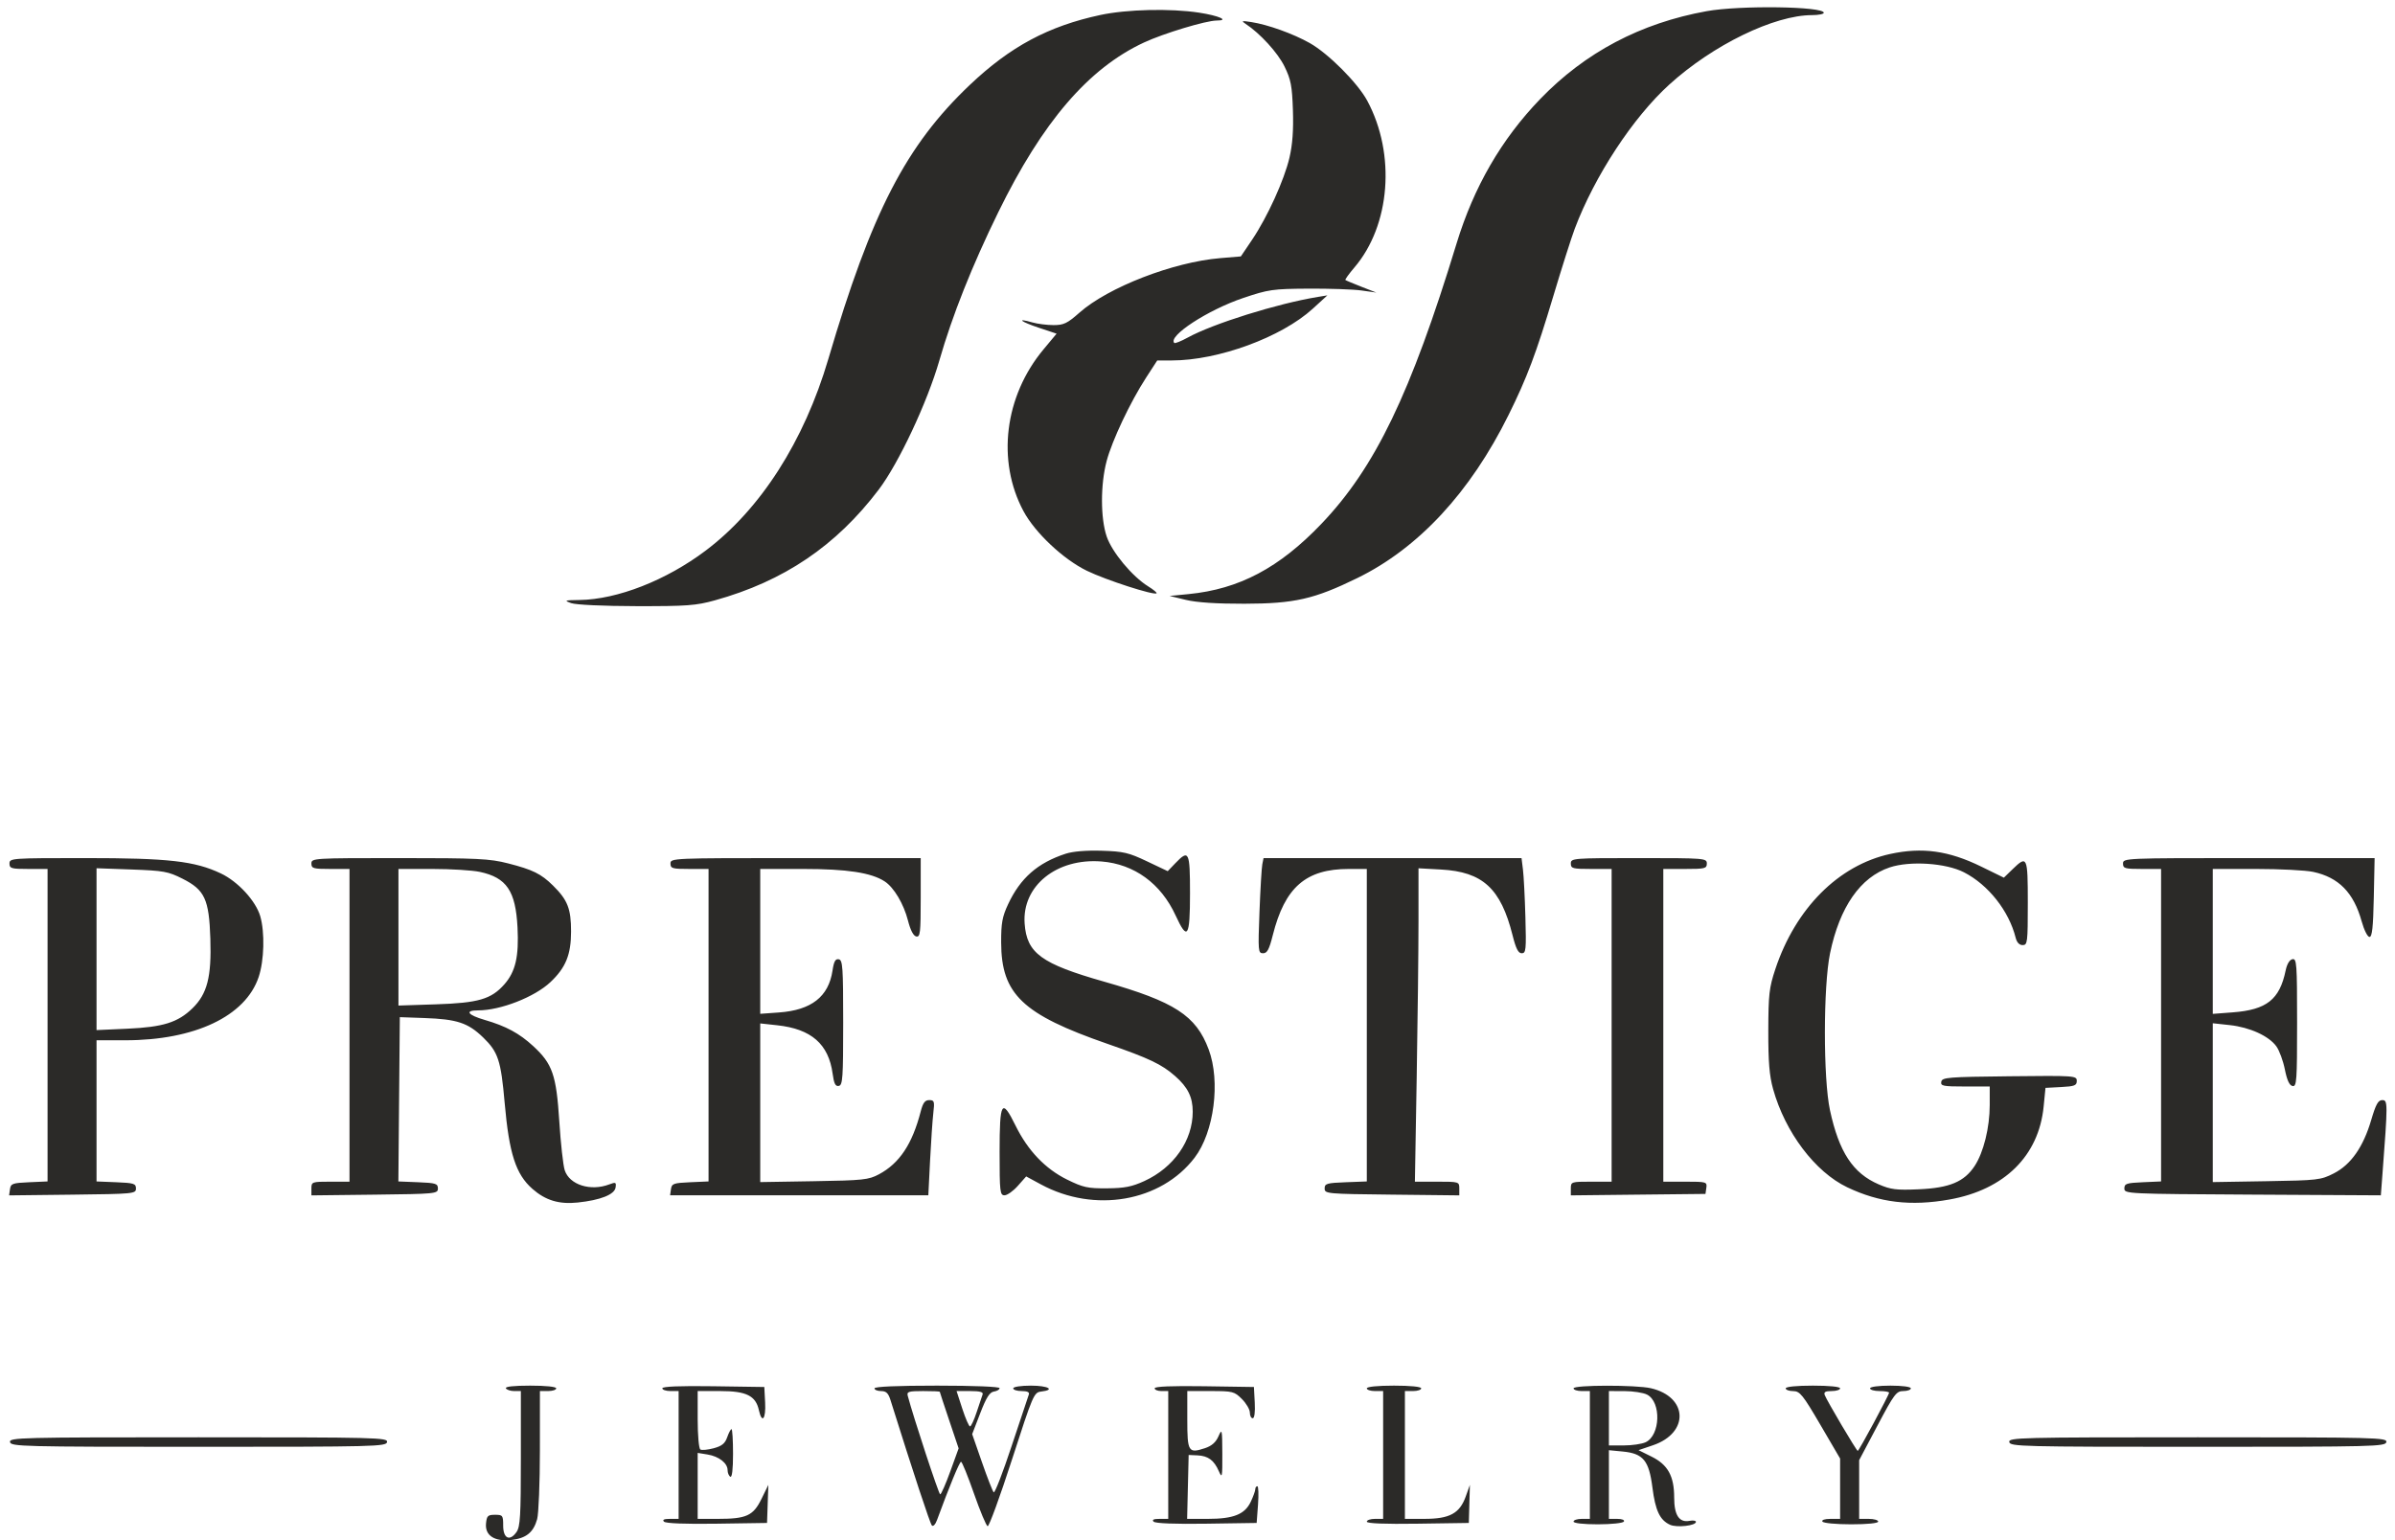 <?xml version="1.0" encoding="UTF-8"?> <svg xmlns="http://www.w3.org/2000/svg" width="157" height="101" viewBox="0 0 157 101" fill="none"> <path fill-rule="evenodd" clip-rule="evenodd" d="M111.874 0.733C107.547 1.516 103.914 3.435 100.964 6.495C98.42 9.134 96.617 12.25 95.482 15.969C92.472 25.829 90.142 30.664 86.621 34.35C83.862 37.239 81.231 38.632 77.92 38.956L76.672 39.078L77.742 39.337C78.446 39.507 79.754 39.593 81.575 39.589C84.854 39.583 86.15 39.288 88.975 37.906C92.988 35.944 96.379 32.286 98.89 27.213C100.104 24.763 100.704 23.166 101.826 19.413C102.372 17.586 103.003 15.602 103.228 15.003C104.53 11.544 107.045 7.707 109.43 5.543C112.294 2.943 116.309 0.991 118.791 0.991C119.211 0.991 119.556 0.922 119.556 0.838C119.556 0.416 114.042 0.34 111.874 0.733ZM72.125 0.984C68.727 1.713 66.225 3.054 63.585 5.559C59.39 9.54 57.135 13.909 54.298 23.547C52.712 28.933 49.857 33.394 46.257 36.106C43.671 38.055 40.472 39.308 37.994 39.343C37.001 39.357 36.954 39.375 37.443 39.549C37.755 39.66 39.54 39.742 41.723 39.747C45.035 39.753 45.628 39.709 46.863 39.366C51.382 38.111 54.81 35.793 57.603 32.106C58.915 30.374 60.787 26.384 61.578 23.636C62.429 20.679 63.716 17.44 65.439 13.918C68.341 7.987 71.358 4.474 74.997 2.785C76.288 2.185 79.064 1.347 79.759 1.347C80.62 1.347 79.904 1.028 78.599 0.829C76.71 0.542 73.87 0.61 72.125 0.984ZM81.655 1.565C82.605 2.19 83.762 3.459 84.202 4.356C84.623 5.217 84.701 5.626 84.755 7.232C84.798 8.523 84.728 9.486 84.53 10.333C84.185 11.81 83.085 14.227 82.078 15.723L81.342 16.814L79.988 16.927C76.904 17.185 72.643 18.836 70.759 20.504C69.967 21.205 69.73 21.318 69.064 21.318C68.637 21.318 68.014 21.239 67.678 21.143C66.582 20.829 66.9 21.093 68.097 21.491L69.263 21.879L68.397 22.92C65.847 25.984 65.326 30.22 67.093 33.519C67.851 34.933 69.699 36.672 71.246 37.426C72.494 38.034 75.663 39.059 75.817 38.904C75.856 38.865 75.608 38.66 75.265 38.448C74.225 37.805 72.899 36.212 72.548 35.184C72.138 33.979 72.135 31.773 72.543 30.234C72.9 28.884 74.102 26.345 75.138 24.751L75.861 23.636H76.813C79.862 23.636 84.008 22.114 86.055 20.244L87.014 19.368L86.39 19.47C83.731 19.906 79.519 21.223 77.848 22.141C77.416 22.378 77.025 22.534 76.979 22.488C76.537 22.045 79.179 20.321 81.494 19.541C83.157 18.981 83.427 18.942 85.766 18.927C87.139 18.918 88.703 18.972 89.243 19.047L90.223 19.184L89.243 18.801C88.703 18.59 88.232 18.392 88.196 18.361C88.16 18.33 88.424 17.962 88.782 17.543C91.146 14.781 91.509 10.107 89.631 6.611C89.001 5.438 87.08 3.511 85.855 2.821C84.764 2.207 83.108 1.613 82.021 1.446C81.399 1.35 81.352 1.366 81.655 1.565ZM69.858 55.981C68.021 56.58 66.886 57.576 66.082 59.299C65.701 60.114 65.625 60.535 65.629 61.795C65.638 65.193 67.022 66.514 72.609 68.452C75.341 69.401 76.153 69.788 77.032 70.56C77.866 71.292 78.187 71.942 78.187 72.899C78.187 74.784 76.95 76.558 75.017 77.444C74.197 77.819 73.717 77.913 72.567 77.922C71.299 77.931 71.002 77.866 69.948 77.347C68.524 76.646 67.379 75.447 66.576 73.816C65.672 71.978 65.527 72.214 65.527 75.525C65.527 78.163 65.552 78.378 65.851 78.378C66.029 78.378 66.421 78.1 66.722 77.76L67.269 77.142L68.237 77.666C71.742 79.564 76.106 78.805 78.311 75.913C79.588 74.24 80.019 70.914 79.231 68.809C78.402 66.593 77.003 65.685 72.392 64.374C68.254 63.197 67.308 62.506 67.168 60.56C66.989 58.092 69.268 56.253 72.212 56.49C74.356 56.662 76.105 57.936 77.064 60.027C77.842 61.721 78.009 61.466 78.009 58.585C78.009 55.83 77.935 55.678 77.044 56.607L76.548 57.125L75.19 56.48C73.987 55.908 73.647 55.829 72.22 55.785C71.207 55.754 70.33 55.827 69.858 55.981ZM123.908 55.997C120.523 56.734 117.705 59.56 116.379 63.548C115.975 64.764 115.924 65.211 115.918 67.59C115.914 69.629 115.988 70.537 116.231 71.408C117.022 74.248 118.982 76.846 121.093 77.854C123.207 78.862 125.259 79.108 127.796 78.655C131.398 78.013 133.648 75.792 133.967 72.563L134.088 71.335L135.113 71.281C135.996 71.235 136.139 71.179 136.139 70.877C136.139 70.536 136.012 70.527 131.728 70.574C127.691 70.617 127.312 70.648 127.257 70.933C127.203 71.212 127.37 71.245 128.815 71.245H130.433V72.456C130.433 73.937 130.029 75.569 129.444 76.457C128.76 77.496 127.798 77.897 125.785 77.985C124.314 78.05 123.954 78.006 123.157 77.663C121.466 76.936 120.554 75.548 119.961 72.802C119.514 70.731 119.517 64.677 119.966 62.508C120.594 59.476 121.956 57.515 123.88 56.877C125.21 56.435 127.56 56.591 128.747 57.201C130.342 58.02 131.691 59.728 132.133 61.489C132.211 61.802 132.373 61.973 132.592 61.973C132.908 61.973 132.929 61.801 132.929 59.209C132.929 56.156 132.889 56.069 131.93 56.998L131.36 57.551L129.871 56.823C127.738 55.78 126.007 55.54 123.908 55.997ZM0.622 56.624C0.622 56.947 0.741 56.98 1.87 56.98H3.118V67.225V77.47L1.915 77.523C0.818 77.571 0.706 77.611 0.654 77.98L0.596 78.385L4.755 78.337C8.779 78.29 8.913 78.277 8.913 77.932C8.913 77.613 8.777 77.57 7.621 77.523L6.328 77.471V72.842V68.214H8.208C12.768 68.214 16.093 66.638 16.956 64.066C17.319 62.985 17.367 61.138 17.061 60.081C16.768 59.075 15.599 57.803 14.477 57.273C12.761 56.461 11.049 56.267 5.595 56.267C0.741 56.267 0.622 56.276 0.622 56.624ZM20.414 56.624C20.414 56.947 20.533 56.98 21.663 56.98H22.911V67.233V77.486H21.663C20.448 77.486 20.414 77.498 20.414 77.935V78.385L24.56 78.337C28.571 78.29 28.706 78.277 28.706 77.932C28.706 77.613 28.57 77.57 27.41 77.523L26.115 77.471L26.162 72.085L26.21 66.698L27.814 66.755C29.963 66.831 30.679 67.068 31.675 68.032C32.657 68.985 32.839 69.537 33.083 72.327C33.375 75.646 33.812 77.001 34.902 77.958C35.764 78.715 36.649 78.981 37.871 78.853C39.358 78.697 40.285 78.33 40.353 77.87C40.405 77.523 40.364 77.503 39.94 77.664C38.709 78.132 37.327 77.691 37.018 76.731C36.915 76.411 36.755 74.966 36.663 73.519C36.469 70.488 36.216 69.76 34.956 68.598C34.041 67.755 33.175 67.287 31.776 66.88C30.646 66.552 30.44 66.253 31.343 66.253C32.807 66.253 35.041 65.381 36.077 64.406C37.085 63.457 37.435 62.601 37.435 61.082C37.436 59.589 37.21 59.013 36.252 58.069C35.469 57.297 34.927 57.029 33.303 56.614C32.098 56.306 31.309 56.267 26.181 56.267C20.533 56.267 20.414 56.275 20.414 56.624ZM43.952 56.624C43.952 56.947 44.071 56.98 45.2 56.98H46.448V67.225V77.47L45.244 77.523C44.151 77.571 44.035 77.612 43.984 77.977L43.927 78.378H52.391H60.855L60.969 76.104C61.032 74.854 61.128 73.45 61.182 72.984C61.272 72.216 61.247 72.137 60.915 72.137C60.633 72.137 60.503 72.313 60.352 72.895C59.801 75.024 58.964 76.282 57.618 77.002C56.94 77.365 56.59 77.402 53.358 77.455L49.836 77.513V72.311V67.109L50.95 67.23C53.184 67.471 54.318 68.462 54.582 70.407C54.671 71.063 54.765 71.249 54.986 71.207C55.242 71.158 55.274 70.684 55.274 67.055C55.274 63.412 55.242 62.953 54.984 62.903C54.764 62.861 54.664 63.039 54.574 63.645C54.317 65.357 53.19 66.239 51.062 66.391L49.836 66.479V61.73V56.98H52.651C55.527 56.98 57.118 57.224 57.994 57.796C58.602 58.194 59.243 59.274 59.522 60.368C59.683 60.999 59.877 61.37 60.064 61.407C60.324 61.458 60.356 61.177 60.356 58.866V56.267H52.154C44.071 56.267 43.952 56.272 43.952 56.624ZM82.749 56.669C82.704 56.889 82.621 58.293 82.563 59.789C82.464 62.379 82.475 62.508 82.798 62.508C83.067 62.508 83.198 62.265 83.433 61.33C84.224 58.181 85.599 56.98 88.416 56.98H89.599V67.226V77.471L88.217 77.523C86.972 77.57 86.835 77.611 86.835 77.932C86.835 78.278 86.97 78.29 91.249 78.336L95.662 78.384V77.935C95.662 77.492 95.643 77.486 94.207 77.486H92.751L92.869 70.666C92.934 66.915 92.987 62.291 92.987 60.391L92.987 56.936L94.458 57.017C97.198 57.167 98.381 58.254 99.153 61.327C99.374 62.209 99.527 62.508 99.755 62.508C100.032 62.508 100.055 62.284 99.995 60.145C99.959 58.846 99.887 57.442 99.835 57.025L99.741 56.267H91.286H82.83L82.749 56.669ZM102.973 56.624C102.973 56.949 103.092 56.98 104.31 56.98H105.647V67.233V77.486H104.31C103 77.486 102.973 77.495 102.973 77.935V78.384L107.386 78.336L111.799 78.289L111.856 77.888C111.911 77.5 111.864 77.486 110.474 77.486H109.035V67.233V56.98H110.462C111.769 56.98 111.888 56.951 111.888 56.624C111.888 56.277 111.769 56.267 107.43 56.267C103.092 56.267 102.973 56.277 102.973 56.624ZM139.17 56.624C139.17 56.947 139.289 56.98 140.418 56.98H141.666V67.225V77.47L140.463 77.523C139.395 77.569 139.259 77.616 139.259 77.932C139.259 78.283 139.393 78.289 147.665 78.335L156.072 78.381L156.177 76.998C156.533 72.312 156.533 72.137 156.166 72.137C155.895 72.137 155.745 72.408 155.441 73.441C154.918 75.216 154.11 76.37 152.989 76.942C152.137 77.377 151.941 77.4 148.576 77.455L145.054 77.513V72.306V67.098L146.169 67.219C147.48 67.362 148.728 67.93 149.222 68.611C149.416 68.878 149.667 69.56 149.78 70.126C149.923 70.839 150.077 71.174 150.284 71.214C150.555 71.266 150.582 70.899 150.582 67.055C150.582 63.176 150.557 62.843 150.278 62.897C150.087 62.934 149.92 63.212 149.83 63.645C149.435 65.544 148.587 66.215 146.368 66.383L145.054 66.483V61.731V56.98H147.898C149.463 56.98 151.145 57.067 151.636 57.172C153.31 57.531 154.289 58.53 154.813 60.411C154.971 60.981 155.2 61.438 155.327 61.438C155.501 61.438 155.569 60.812 155.61 58.852L155.664 56.267L147.417 56.267C139.289 56.267 139.17 56.272 139.17 56.624ZM11.966 57.62C13.422 58.353 13.705 58.963 13.789 61.551C13.871 64.059 13.586 65.17 12.621 66.112C11.665 67.045 10.689 67.351 8.334 67.456L6.328 67.546V62.239V56.933L8.631 57.016C10.731 57.092 11.024 57.145 11.966 57.62ZM31.454 57.172C33.211 57.549 33.801 58.419 33.925 60.813C34.023 62.722 33.795 63.711 33.065 64.543C32.207 65.519 31.361 65.767 28.572 65.857L26.12 65.937V61.459V56.98H28.341C29.562 56.98 30.962 57.067 31.454 57.172ZM33.164 91.038C33.224 91.136 33.47 91.216 33.709 91.216H34.144V95.634C34.144 99.39 34.102 100.113 33.86 100.459C33.416 101.092 32.985 100.886 32.985 100.04C32.985 99.369 32.955 99.329 32.45 99.329C31.979 99.329 31.909 99.397 31.86 99.898C31.784 100.691 32.421 101.103 33.531 100.978C34.493 100.87 34.971 100.482 35.212 99.615C35.31 99.262 35.391 97.228 35.392 95.095L35.393 91.216H35.928C36.222 91.216 36.462 91.136 36.462 91.038C36.462 90.931 35.775 90.86 34.758 90.86C33.667 90.86 33.093 90.924 33.164 91.038ZM43.417 91.034C43.417 91.134 43.657 91.216 43.952 91.216H44.486V95.407V99.597H43.916C43.527 99.597 43.403 99.655 43.528 99.779C43.642 99.894 44.927 99.944 46.996 99.913L50.282 99.864L50.325 98.616L50.368 97.368L49.917 98.289C49.376 99.395 48.932 99.597 47.045 99.597H45.735V97.434V95.271L46.381 95.376C47.125 95.496 47.696 95.943 47.696 96.404C47.696 96.58 47.776 96.772 47.874 96.833C47.988 96.903 48.053 96.359 48.053 95.328C48.053 94.44 48.008 93.713 47.954 93.713C47.9 93.713 47.772 93.952 47.67 94.245C47.528 94.654 47.322 94.821 46.784 94.966C46.398 95.07 46.005 95.107 45.909 95.047C45.813 94.988 45.735 94.102 45.735 93.078V91.216H47.226C48.922 91.216 49.54 91.523 49.747 92.467C49.947 93.379 50.213 93.059 50.157 91.974L50.103 90.949L46.76 90.9C44.57 90.869 43.417 90.915 43.417 91.034ZM57.325 91.038C57.325 91.136 57.519 91.216 57.757 91.216C58.088 91.216 58.231 91.352 58.371 91.796C59.882 96.611 60.966 99.896 61.086 100.027C61.17 100.12 61.316 99.967 61.425 99.671C62.239 97.453 62.899 95.853 63 95.853C63.066 95.854 63.447 96.792 63.847 97.938C64.248 99.085 64.65 100.048 64.742 100.078C64.834 100.109 65.551 98.147 66.335 95.72C67.715 91.451 67.778 91.304 68.249 91.249C69.201 91.139 68.719 90.86 67.578 90.86C66.924 90.86 66.419 90.937 66.419 91.038C66.419 91.136 66.668 91.216 66.973 91.216C67.341 91.216 67.499 91.291 67.444 91.439C67.398 91.562 66.89 93.085 66.315 94.823C65.74 96.562 65.212 97.926 65.141 97.855C65.069 97.783 64.722 96.896 64.37 95.882L63.729 94.04L64.256 92.673C64.654 91.638 64.873 91.291 65.155 91.248C65.36 91.217 65.527 91.117 65.527 91.025C65.527 90.928 63.837 90.86 61.426 90.86C58.811 90.86 57.325 90.924 57.325 91.038ZM75.691 91.034C75.691 91.134 75.892 91.216 76.137 91.216H76.582V95.407V99.597H76.012C75.623 99.597 75.499 99.655 75.624 99.779C75.739 99.894 77.023 99.944 79.092 99.913L82.378 99.864L82.467 98.661C82.516 97.999 82.496 97.457 82.422 97.457C82.349 97.457 82.288 97.545 82.288 97.653C82.288 97.761 82.154 98.132 81.99 98.478C81.599 99.303 80.858 99.597 79.168 99.597H77.82L77.87 97.502L77.92 95.407L78.504 95.433C79.201 95.466 79.586 95.753 79.902 96.477C80.114 96.965 80.134 96.863 80.127 95.317C80.12 93.719 80.106 93.655 79.873 94.187C79.702 94.577 79.429 94.816 78.988 94.961C77.903 95.319 77.831 95.202 77.831 93.094V91.216H79.36C80.813 91.216 80.916 91.243 81.411 91.737C81.697 92.024 81.932 92.425 81.932 92.629C81.932 92.833 82.016 92.999 82.119 92.999C82.234 92.999 82.286 92.605 82.253 91.974L82.199 90.949L78.945 90.9C76.815 90.868 75.691 90.915 75.691 91.034ZM89.599 91.038C89.599 91.136 89.84 91.216 90.134 91.216H90.669V95.407V99.597H90.134C89.84 99.597 89.599 99.679 89.599 99.779C89.599 99.898 90.753 99.945 92.943 99.913L96.286 99.864L96.321 98.616L96.356 97.368L96.079 98.141C95.684 99.239 95.024 99.596 93.388 99.596L92.096 99.597V95.407V91.216H92.63C92.925 91.216 93.165 91.136 93.165 91.038C93.165 90.931 92.452 90.86 91.382 90.86C90.312 90.86 89.599 90.931 89.599 91.038ZM103.151 91.038C103.151 91.136 103.392 91.216 103.686 91.216H104.221V95.407V99.597H103.686C103.392 99.597 103.151 99.677 103.151 99.775C103.151 99.881 103.801 99.954 104.745 99.954C105.622 99.954 106.389 99.873 106.45 99.775C106.514 99.671 106.333 99.597 106.014 99.597H105.469V97.345V95.094L106.376 95.181C107.718 95.31 108.096 95.768 108.321 97.535C108.513 99.052 108.809 99.68 109.477 99.984C109.92 100.186 111.175 100.044 111.175 99.792C111.175 99.712 110.987 99.682 110.757 99.726C110.078 99.856 109.748 99.358 109.748 98.202C109.748 96.794 109.336 96.046 108.267 95.516L107.41 95.091L108.352 94.772C110.747 93.961 110.663 91.597 108.219 91.03C107.251 90.806 103.151 90.812 103.151 91.038ZM117.059 91.038C117.059 91.136 117.28 91.218 117.55 91.219C117.988 91.222 118.178 91.457 119.333 93.431L120.625 95.641V97.619V99.597H119.991C119.613 99.597 119.401 99.669 119.466 99.775C119.528 99.875 120.36 99.954 121.349 99.954C122.412 99.954 123.122 99.882 123.122 99.775C123.122 99.677 122.841 99.597 122.498 99.597H121.874V97.673V95.748L123.072 93.483C124.168 91.412 124.314 91.216 124.766 91.216C125.039 91.216 125.262 91.136 125.262 91.038C125.262 90.935 124.697 90.86 123.924 90.86C123.152 90.86 122.587 90.935 122.587 91.038C122.587 91.136 122.868 91.216 123.211 91.216C123.554 91.216 123.835 91.265 123.835 91.323C123.835 91.472 121.861 95.139 121.781 95.139C121.702 95.139 119.766 91.864 119.62 91.485C119.542 91.281 119.651 91.216 120.071 91.216C120.376 91.216 120.625 91.136 120.625 91.038C120.625 90.931 119.912 90.86 118.842 90.86C117.772 90.86 117.059 90.931 117.059 91.038ZM61.605 91.261C61.606 91.285 61.884 92.131 62.224 93.14L62.841 94.974L62.295 96.483C61.995 97.313 61.696 97.991 61.632 97.99C61.54 97.988 59.883 92.952 59.506 91.528C59.434 91.256 59.562 91.216 60.514 91.216C61.114 91.216 61.605 91.236 61.605 91.261ZM64.413 91.439C64.368 91.562 64.193 92.083 64.023 92.598C63.854 93.113 63.658 93.534 63.588 93.534C63.518 93.534 63.291 93.013 63.083 92.375L62.706 91.216H63.601C64.242 91.216 64.472 91.28 64.413 91.439ZM107.965 91.446C108.916 91.925 108.848 94.129 107.869 94.575C107.619 94.689 106.976 94.782 106.441 94.782H105.469V92.999V91.216L106.494 91.219C107.058 91.22 107.72 91.323 107.965 91.446ZM0.656 94.56C0.712 94.853 1.443 94.872 13.014 94.872C24.586 94.872 25.317 94.853 25.373 94.56C25.43 94.265 24.746 94.248 13.014 94.248C1.283 94.248 0.599 94.265 0.656 94.56ZM131.715 94.56C131.771 94.853 132.502 94.872 144.073 94.872C155.645 94.872 156.376 94.853 156.432 94.56C156.489 94.265 155.805 94.248 144.073 94.248C132.342 94.248 131.658 94.265 131.715 94.56Z" fill="#2B2A28"></path> </svg> 